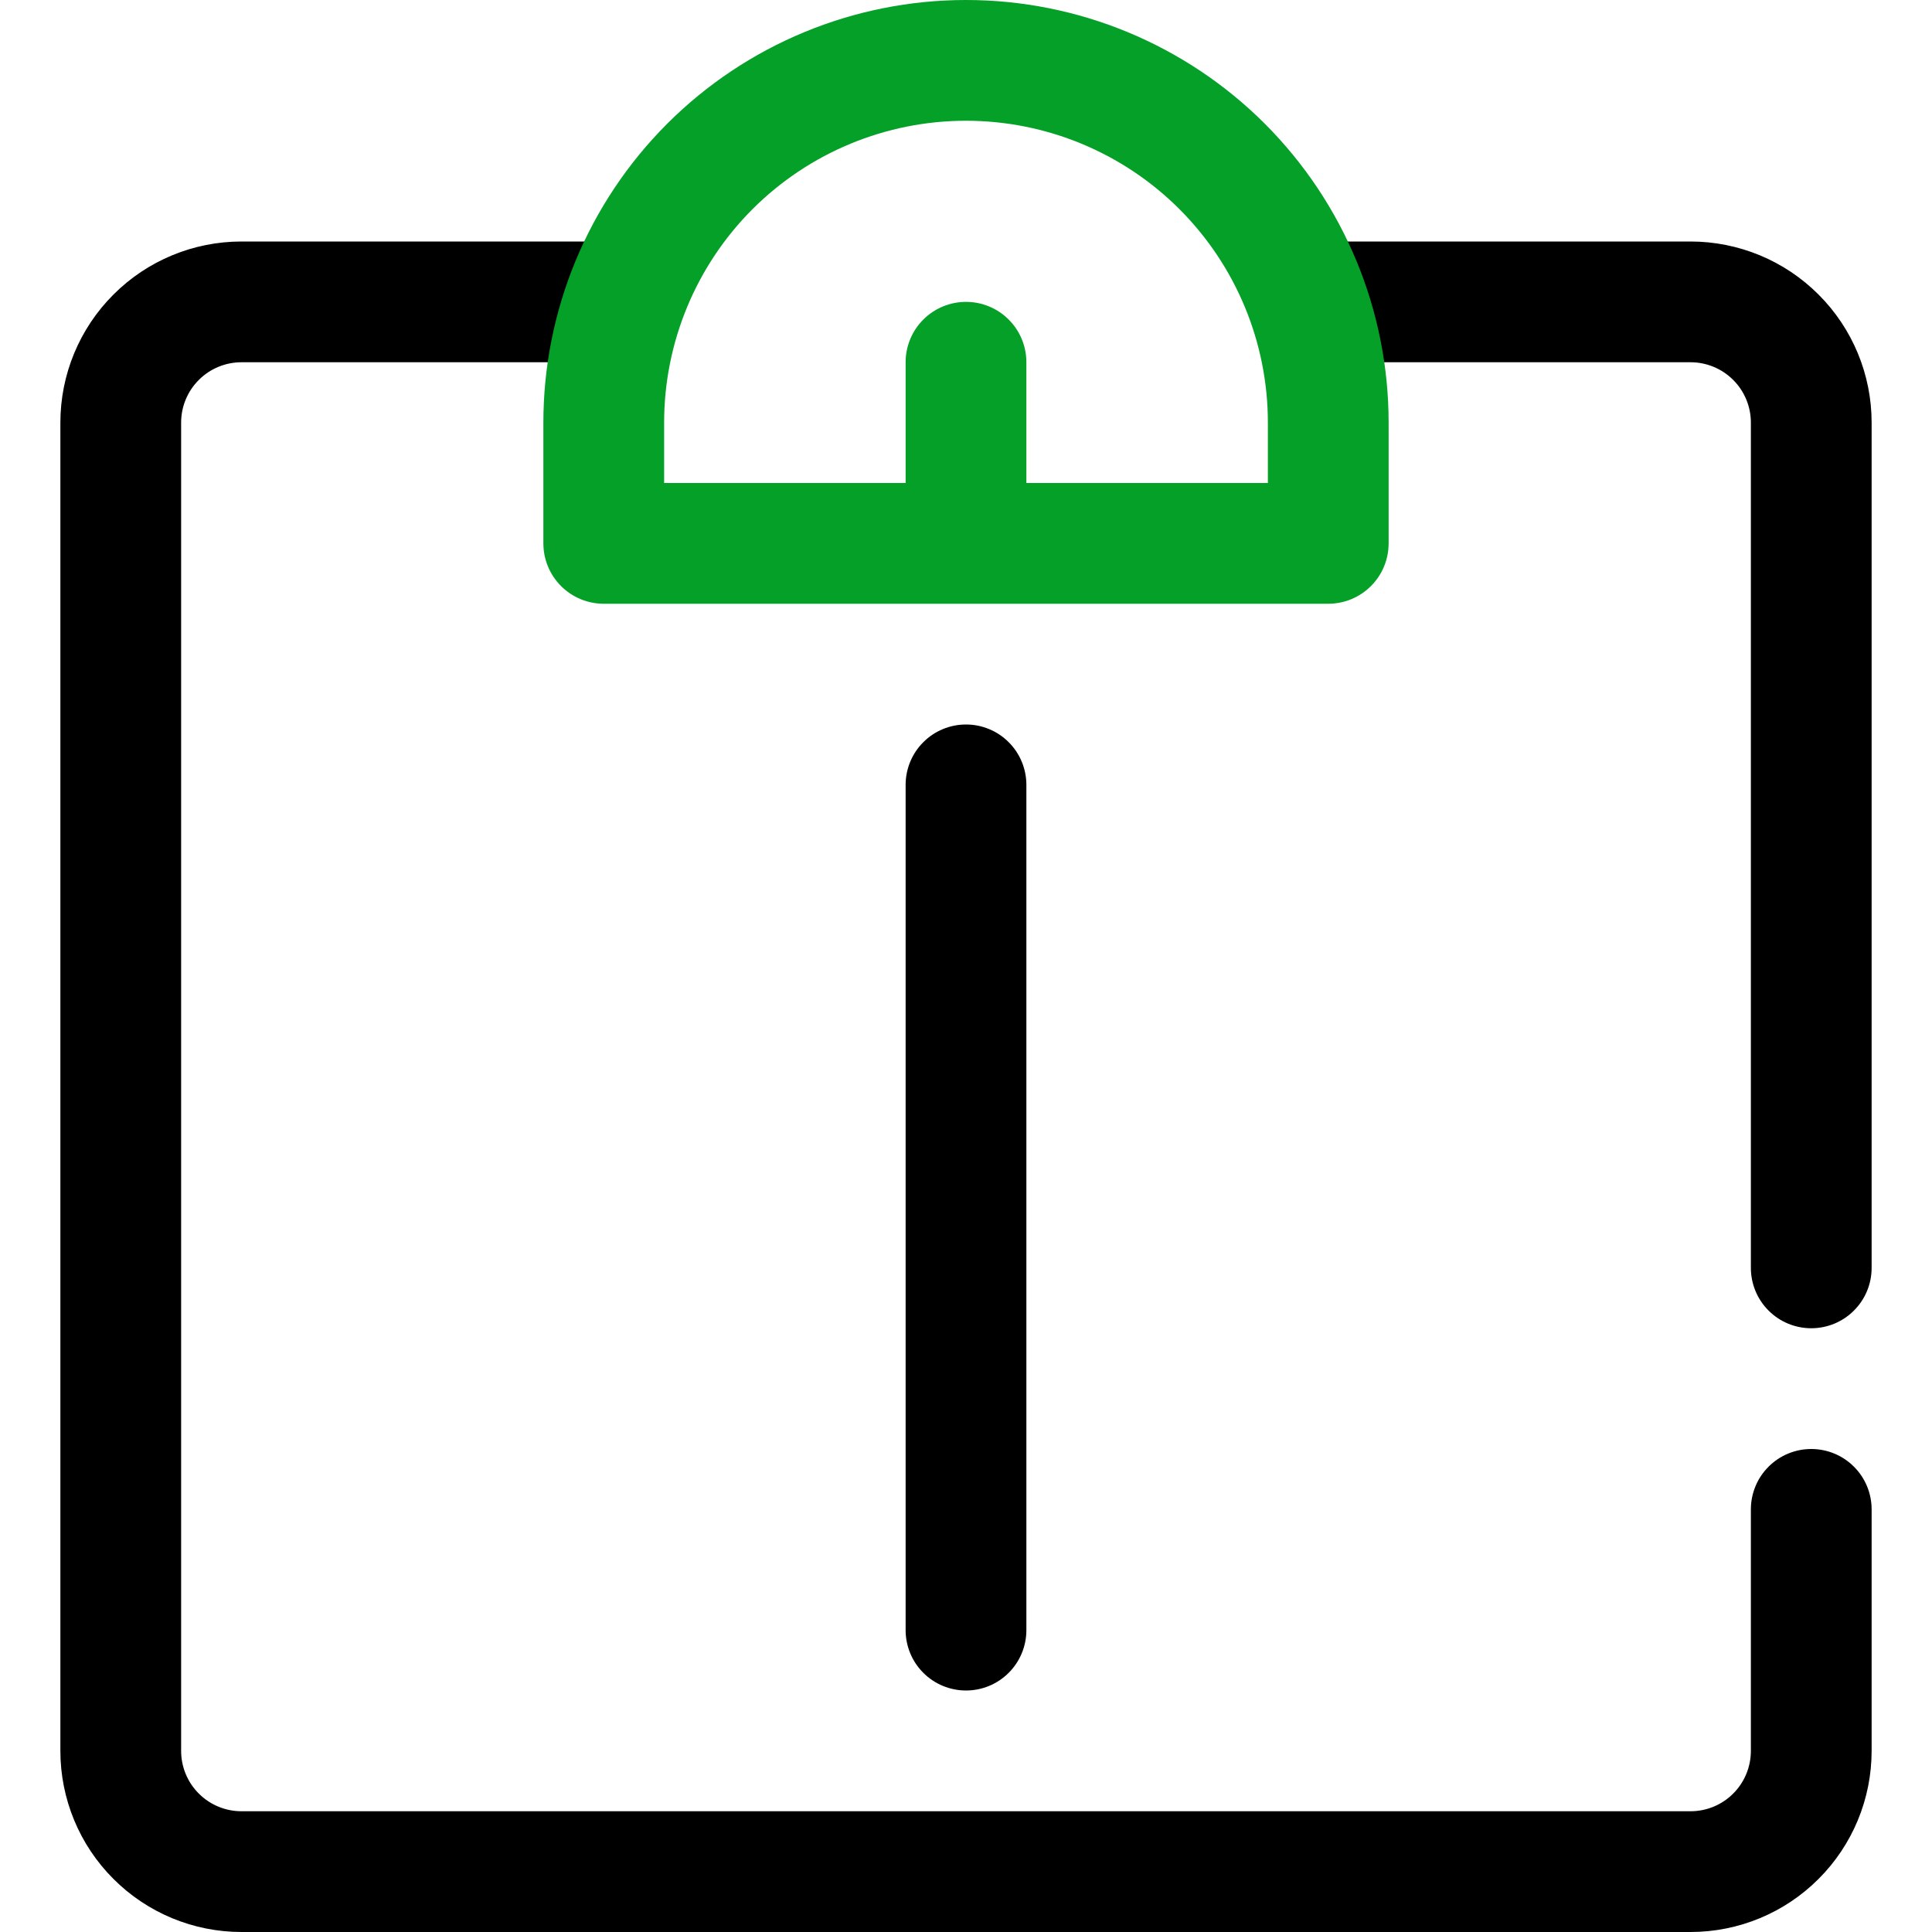 <svg width="32" height="32" viewBox="0 0 32 32" fill="none" xmlns="http://www.w3.org/2000/svg">
<path d="M30 22C29.735 22 29.48 21.895 29.293 21.707C29.105 21.52 29 21.265 29 21V7C29 6.735 28.895 6.48 28.707 6.293C28.52 6.105 28.265 6 28 6H22C21.735 6 21.48 5.895 21.293 5.707C21.105 5.52 21 5.265 21 5C21 4.735 21.105 4.48 21.293 4.293C21.48 4.105 21.735 4 22 4H28C28.796 4 29.559 4.316 30.121 4.879C30.684 5.441 31 6.204 31 7V21C31 21.265 30.895 21.52 30.707 21.707C30.52 21.895 30.265 22 30 22Z" fill="black"/>
<path d="M28 32H4C3.204 32 2.441 31.684 1.879 31.121C1.316 30.559 1 29.796 1 29V7C1 6.204 1.316 5.441 1.879 4.879C2.441 4.316 3.204 4 4 4H10C10.265 4 10.52 4.105 10.707 4.293C10.895 4.48 11 4.735 11 5C11 5.265 10.895 5.52 10.707 5.707C10.52 5.895 10.265 6 10 6H4C3.735 6 3.48 6.105 3.293 6.293C3.105 6.48 3 6.735 3 7V29C3 29.265 3.105 29.52 3.293 29.707C3.48 29.895 3.735 30 4 30H28C28.265 30 28.52 29.895 28.707 29.707C28.895 29.52 29 29.265 29 29V25C29 24.735 29.105 24.48 29.293 24.293C29.48 24.105 29.735 24 30 24C30.265 24 30.52 24.105 30.707 24.293C30.895 24.48 31 24.735 31 25V29C31 29.796 30.684 30.559 30.121 31.121C29.559 31.684 28.796 32 28 32Z" fill="black"/>
<path d="M16 28C15.735 28 15.48 27.895 15.293 27.707C15.105 27.52 15 27.265 15 27V13C15 12.735 15.105 12.48 15.293 12.293C15.48 12.105 15.735 12 16 12C16.265 12 16.52 12.105 16.707 12.293C16.895 12.48 17 12.735 17 13V27C17 27.265 16.895 27.52 16.707 27.707C16.52 27.895 16.265 28 16 28Z" fill="black"/>
<path d="M16 0C14.143 0 12.363 0.737 11.05 2.05C9.738 3.363 9 5.143 9 7V9C9 9.265 9.105 9.52 9.293 9.707C9.48 9.895 9.735 10 10 10H22C22.265 10 22.52 9.895 22.707 9.707C22.895 9.52 23 9.265 23 9V7C23 5.143 22.262 3.363 20.95 2.05C19.637 0.737 17.857 0 16 0ZM21 8H17V6C17 5.735 16.895 5.48 16.707 5.293C16.52 5.105 16.265 5 16 5C15.735 5 15.48 5.105 15.293 5.293C15.105 5.48 15 5.735 15 6V8H11V7C11 5.674 11.527 4.402 12.464 3.464C13.402 2.527 14.674 2 16 2C17.326 2 18.598 2.527 19.535 3.464C20.473 4.402 21 5.674 21 7V8Z" fill="#05A027"/>
</svg>
